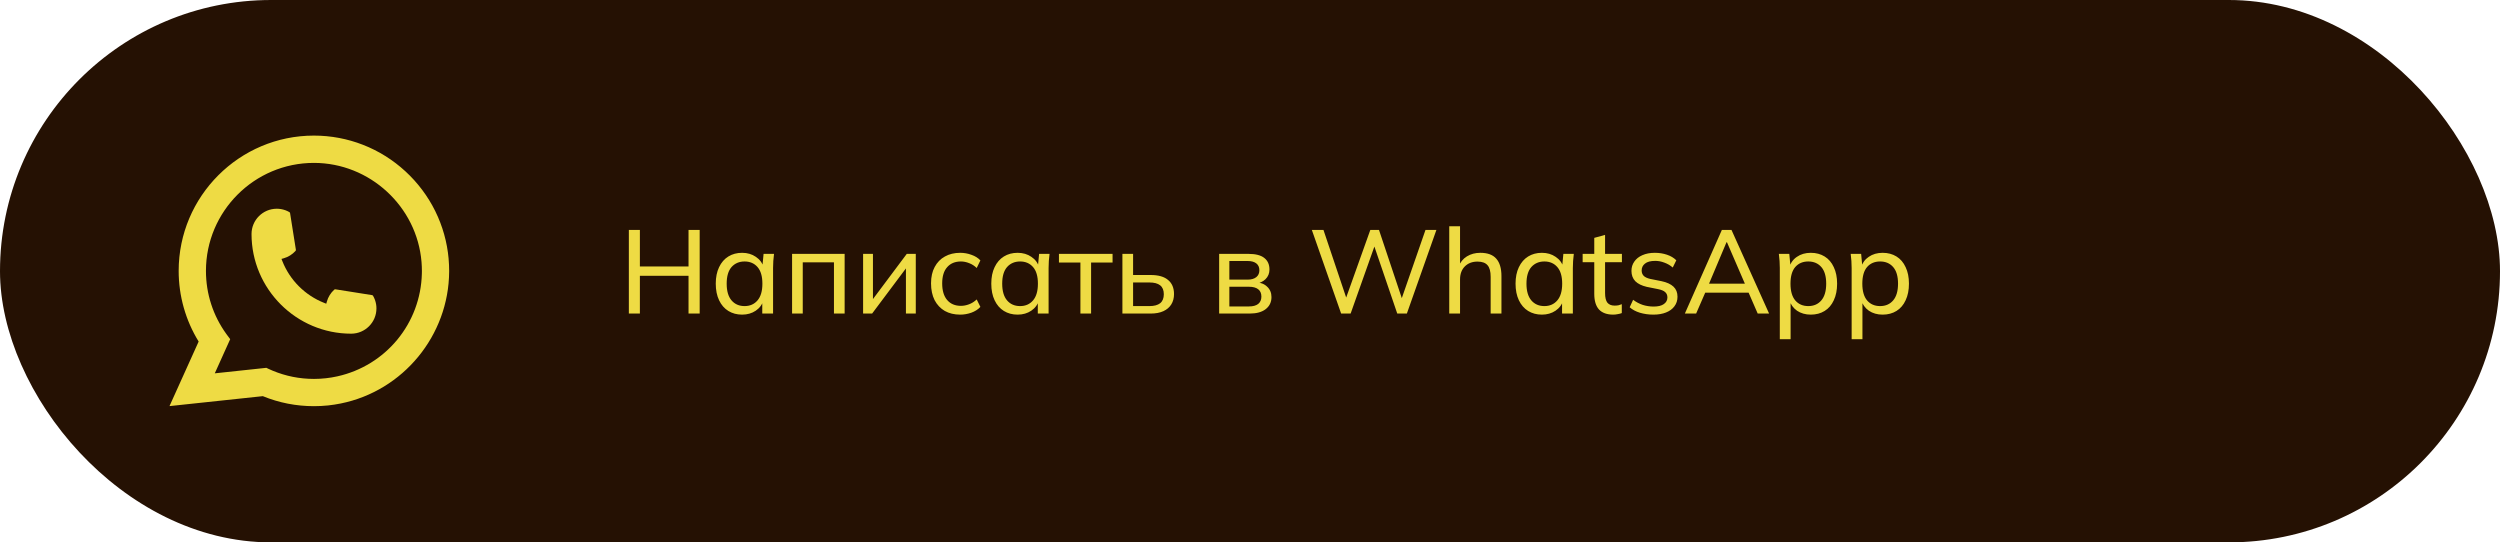 <?xml version="1.0" encoding="UTF-8"?> <svg xmlns="http://www.w3.org/2000/svg" width="295" height="64" viewBox="0 0 295 64" fill="none"><rect width="295" height="64" rx="32" fill="#251103"></rect><path d="M41.44 39.374C34.956 39.374 29.681 34.096 29.68 27.611C29.681 25.967 31.02 24.63 32.66 24.63C32.828 24.63 32.995 24.644 33.155 24.672C33.506 24.731 33.84 24.85 34.147 25.029C34.191 25.056 34.222 25.099 34.229 25.148L34.914 29.468C34.923 29.517 34.907 29.569 34.873 29.606C34.495 30.025 34.012 30.327 33.474 30.478L33.215 30.551L33.313 30.801C34.197 33.052 35.996 34.851 38.249 35.739L38.499 35.838L38.572 35.579C38.723 35.041 39.024 34.558 39.443 34.18C39.473 34.151 39.514 34.137 39.555 34.137C39.564 34.137 39.573 34.137 39.583 34.139L43.902 34.824C43.953 34.833 43.996 34.861 44.022 34.906C44.2 35.213 44.319 35.548 44.379 35.9C44.407 36.056 44.42 36.221 44.42 36.394C44.42 38.036 43.083 39.373 41.44 39.374Z" fill="#EEDB44"></path><path d="M52.938 30.54C52.588 26.588 50.778 22.922 47.84 20.218C44.885 17.498 41.052 16 37.042 16C28.242 16 21.083 23.162 21.083 31.964C21.083 34.919 21.897 37.796 23.44 40.303L20 47.92L31.013 46.746C32.928 47.531 34.955 47.928 37.04 47.928C37.589 47.928 38.151 47.9 38.716 47.842C39.213 47.788 39.715 47.71 40.209 47.611C47.578 46.121 52.957 39.579 53 32.05V31.964C53 31.485 52.979 31.006 52.936 30.542L52.938 30.54ZM31.437 43.403L25.344 44.053L27.163 40.021L26.799 39.533C26.773 39.497 26.746 39.462 26.716 39.421C25.137 37.239 24.302 34.661 24.302 31.966C24.302 24.939 30.017 19.222 37.042 19.222C43.623 19.222 49.202 24.358 49.74 30.915C49.768 31.267 49.784 31.62 49.784 31.968C49.784 32.067 49.782 32.165 49.78 32.27C49.645 38.148 45.54 43.14 39.797 44.411C39.358 44.509 38.909 44.584 38.462 44.632C37.997 44.685 37.52 44.712 37.046 44.712C35.358 44.712 33.718 44.385 32.169 43.739C31.996 43.669 31.828 43.595 31.67 43.518L31.439 43.407L31.437 43.403Z" fill="#EEDB44"></path><path d="M74.204 37V27.13H75.506V31.442H81.246V27.13H82.562V37H81.246V32.548H75.506V37H74.204ZM87.568 37.126C86.952 37.126 86.411 36.981 85.944 36.692C85.477 36.403 85.113 35.983 84.852 35.432C84.591 34.881 84.46 34.228 84.46 33.472C84.46 32.716 84.591 32.067 84.852 31.526C85.113 30.975 85.477 30.555 85.944 30.266C86.411 29.977 86.952 29.832 87.568 29.832C88.193 29.832 88.735 29.991 89.192 30.308C89.659 30.616 89.967 31.041 90.116 31.582H89.948L90.102 29.958H91.334C91.306 30.238 91.278 30.518 91.25 30.798C91.231 31.078 91.222 31.353 91.222 31.624V37H89.948V35.39H90.102C89.953 35.922 89.645 36.347 89.178 36.664C88.721 36.972 88.184 37.126 87.568 37.126ZM87.862 36.118C88.497 36.118 89.005 35.894 89.388 35.446C89.771 34.998 89.962 34.34 89.962 33.472C89.962 32.604 89.771 31.951 89.388 31.512C89.005 31.073 88.497 30.854 87.862 30.854C87.227 30.854 86.714 31.073 86.322 31.512C85.939 31.951 85.748 32.604 85.748 33.472C85.748 34.34 85.939 34.998 86.322 35.446C86.705 35.894 87.218 36.118 87.862 36.118ZM93.465 37V29.958H99.667V37H98.407V30.952H94.725V37H93.465ZM101.846 37V29.958H103.008V35.796H102.63L106.998 29.958H108.062V37H106.9V31.148H107.292L102.91 37H101.846ZM113.306 37.126C112.606 37.126 112 36.981 111.486 36.692C110.973 36.393 110.572 35.969 110.282 35.418C110.002 34.858 109.862 34.195 109.862 33.43C109.862 32.674 110.007 32.03 110.296 31.498C110.586 30.957 110.987 30.546 111.5 30.266C112.014 29.977 112.616 29.832 113.306 29.832C113.764 29.832 114.207 29.911 114.636 30.07C115.066 30.219 115.416 30.439 115.686 30.728L115.252 31.624C114.982 31.363 114.683 31.171 114.356 31.05C114.03 30.919 113.708 30.854 113.39 30.854C112.7 30.854 112.158 31.078 111.766 31.526C111.374 31.965 111.178 32.604 111.178 33.444C111.178 34.293 111.374 34.947 111.766 35.404C112.158 35.861 112.7 36.09 113.39 36.09C113.698 36.09 114.016 36.029 114.342 35.908C114.669 35.787 114.972 35.595 115.252 35.334L115.686 36.216C115.406 36.515 115.047 36.743 114.608 36.902C114.179 37.051 113.745 37.126 113.306 37.126ZM120.08 37.126C119.464 37.126 118.922 36.981 118.456 36.692C117.989 36.403 117.625 35.983 117.364 35.432C117.102 34.881 116.972 34.228 116.972 33.472C116.972 32.716 117.102 32.067 117.364 31.526C117.625 30.975 117.989 30.555 118.456 30.266C118.922 29.977 119.464 29.832 120.08 29.832C120.705 29.832 121.246 29.991 121.704 30.308C122.17 30.616 122.478 31.041 122.628 31.582H122.46L122.614 29.958H123.846C123.818 30.238 123.79 30.518 123.762 30.798C123.743 31.078 123.734 31.353 123.734 31.624V37H122.46V35.39H122.614C122.464 35.922 122.156 36.347 121.69 36.664C121.232 36.972 120.696 37.126 120.08 37.126ZM120.374 36.118C121.008 36.118 121.517 35.894 121.9 35.446C122.282 34.998 122.474 34.34 122.474 33.472C122.474 32.604 122.282 31.951 121.9 31.512C121.517 31.073 121.008 30.854 120.374 30.854C119.739 30.854 119.226 31.073 118.834 31.512C118.451 31.951 118.26 32.604 118.26 33.472C118.26 34.34 118.451 34.998 118.834 35.446C119.216 35.894 119.73 36.118 120.374 36.118ZM127.489 37V30.98H124.955V29.958H131.283V30.98H128.749V37H127.489ZM132.444 37V29.958H133.704V32.45H135.776C136.69 32.45 137.376 32.646 137.834 33.038C138.3 33.421 138.534 33.976 138.534 34.704C138.534 35.171 138.426 35.577 138.212 35.922C137.997 36.267 137.684 36.533 137.274 36.72C136.863 36.907 136.364 37 135.776 37H132.444ZM133.704 36.118H135.636C136.186 36.118 136.606 36.006 136.896 35.782C137.185 35.549 137.33 35.194 137.33 34.718C137.33 34.242 137.185 33.892 136.896 33.668C136.616 33.444 136.196 33.332 135.636 33.332H133.704V36.118ZM143.86 37V29.958H147.332C148.162 29.958 148.778 30.117 149.18 30.434C149.59 30.751 149.796 31.209 149.796 31.806C149.796 32.254 149.642 32.632 149.334 32.94C149.026 33.239 148.624 33.421 148.13 33.486V33.304C148.718 33.323 149.18 33.495 149.516 33.822C149.861 34.139 150.034 34.55 150.034 35.054C150.034 35.651 149.805 36.127 149.348 36.482C148.9 36.827 148.27 37 147.458 37H143.86ZM145.064 36.16H147.374C147.85 36.16 148.214 36.062 148.466 35.866C148.718 35.661 148.844 35.371 148.844 34.998C148.844 34.615 148.718 34.326 148.466 34.13C148.214 33.934 147.85 33.836 147.374 33.836H145.064V36.16ZM145.064 32.996H147.22C147.658 32.996 147.999 32.898 148.242 32.702C148.484 32.506 148.606 32.235 148.606 31.89C148.606 31.535 148.484 31.265 148.242 31.078C147.999 30.891 147.658 30.798 147.22 30.798H145.064V32.996ZM158.254 37L154.796 27.13H156.168L159.094 35.838H158.59L161.698 27.13H162.72L165.632 35.838H165.184L168.208 27.13H169.496L166.01 37H164.876L162.034 28.67H162.328L159.374 37H158.254ZM171.011 37V26.696H172.285V31.484H172.103C172.309 30.943 172.64 30.532 173.097 30.252C173.555 29.972 174.082 29.832 174.679 29.832C175.529 29.832 176.154 30.061 176.555 30.518C176.966 30.975 177.171 31.666 177.171 32.59V37H175.897V32.66C175.897 32.035 175.776 31.582 175.533 31.302C175.291 31.013 174.894 30.868 174.343 30.868C173.727 30.868 173.228 31.059 172.845 31.442C172.472 31.825 172.285 32.333 172.285 32.968V37H171.011ZM181.943 37.126C181.327 37.126 180.786 36.981 180.319 36.692C179.853 36.403 179.489 35.983 179.227 35.432C178.966 34.881 178.835 34.228 178.835 33.472C178.835 32.716 178.966 32.067 179.227 31.526C179.489 30.975 179.853 30.555 180.319 30.266C180.786 29.977 181.327 29.832 181.943 29.832C182.569 29.832 183.11 29.991 183.567 30.308C184.034 30.616 184.342 31.041 184.491 31.582H184.323L184.477 29.958H185.709C185.681 30.238 185.653 30.518 185.625 30.798C185.607 31.078 185.597 31.353 185.597 31.624V37H184.323V35.39H184.477C184.328 35.922 184.02 36.347 183.553 36.664C183.096 36.972 182.559 37.126 181.943 37.126ZM182.237 36.118C182.872 36.118 183.381 35.894 183.763 35.446C184.146 34.998 184.337 34.34 184.337 33.472C184.337 32.604 184.146 31.951 183.763 31.512C183.381 31.073 182.872 30.854 182.237 30.854C181.603 30.854 181.089 31.073 180.697 31.512C180.315 31.951 180.123 32.604 180.123 33.472C180.123 34.34 180.315 34.998 180.697 35.446C181.08 35.894 181.593 36.118 182.237 36.118ZM190.364 37.126C189.627 37.126 189.067 36.925 188.684 36.524C188.311 36.113 188.124 35.497 188.124 34.676V30.938H186.752V29.958H188.124V28.068L189.398 27.718V29.958H191.386V30.938H189.398V34.564C189.398 35.105 189.491 35.493 189.678 35.726C189.874 35.95 190.154 36.062 190.518 36.062C190.705 36.062 190.863 36.048 190.994 36.02C191.134 35.983 191.26 35.941 191.372 35.894V36.944C191.232 37 191.069 37.042 190.882 37.07C190.705 37.107 190.532 37.126 190.364 37.126ZM195.102 37.126C194.533 37.126 194.001 37.051 193.506 36.902C193.021 36.753 192.62 36.538 192.302 36.258L192.708 35.376C193.054 35.637 193.432 35.838 193.842 35.978C194.262 36.109 194.692 36.174 195.13 36.174C195.662 36.174 196.064 36.076 196.334 35.88C196.614 35.684 196.754 35.423 196.754 35.096C196.754 34.835 196.666 34.625 196.488 34.466C196.311 34.307 196.031 34.191 195.648 34.116L194.318 33.85C193.721 33.71 193.268 33.486 192.96 33.178C192.662 32.861 192.512 32.455 192.512 31.96C192.512 31.549 192.624 31.185 192.848 30.868C193.072 30.541 193.39 30.289 193.8 30.112C194.22 29.925 194.71 29.832 195.27 29.832C195.784 29.832 196.26 29.907 196.698 30.056C197.146 30.205 197.515 30.425 197.804 30.714L197.384 31.568C197.095 31.316 196.768 31.125 196.404 30.994C196.05 30.854 195.686 30.784 195.312 30.784C194.771 30.784 194.37 30.891 194.108 31.106C193.847 31.311 193.716 31.582 193.716 31.918C193.716 32.17 193.796 32.38 193.954 32.548C194.113 32.707 194.37 32.828 194.724 32.912L196.054 33.178C196.68 33.309 197.151 33.523 197.468 33.822C197.786 34.121 197.944 34.517 197.944 35.012C197.944 35.451 197.823 35.829 197.58 36.146C197.347 36.463 197.016 36.706 196.586 36.874C196.166 37.042 195.672 37.126 195.102 37.126ZM198.813 37L203.181 27.13H204.315L208.753 37H207.409L206.191 34.2L206.751 34.536H200.745L201.361 34.2L200.143 37H198.813ZM203.727 28.586L201.543 33.766L201.207 33.472H206.289L206.023 33.766L203.783 28.586H203.727ZM210.017 40.024V31.624C210.017 31.353 210.008 31.078 209.989 30.798C209.97 30.518 209.942 30.238 209.905 29.958H211.137L211.291 31.582H211.137C211.277 31.041 211.576 30.616 212.033 30.308C212.49 29.991 213.036 29.832 213.671 29.832C214.296 29.832 214.842 29.977 215.309 30.266C215.776 30.555 216.135 30.975 216.387 31.526C216.648 32.067 216.779 32.716 216.779 33.472C216.779 34.228 216.648 34.881 216.387 35.432C216.135 35.983 215.776 36.403 215.309 36.692C214.842 36.981 214.296 37.126 213.671 37.126C213.046 37.126 212.504 36.972 212.047 36.664C211.599 36.347 211.296 35.922 211.137 35.39H211.291V40.024H210.017ZM213.377 36.118C214.021 36.118 214.534 35.894 214.917 35.446C215.3 34.998 215.491 34.34 215.491 33.472C215.491 32.604 215.3 31.951 214.917 31.512C214.534 31.073 214.021 30.854 213.377 30.854C212.733 30.854 212.22 31.073 211.837 31.512C211.464 31.951 211.277 32.604 211.277 33.472C211.277 34.34 211.464 34.998 211.837 35.446C212.22 35.894 212.733 36.118 213.377 36.118ZM218.494 40.024V31.624C218.494 31.353 218.484 31.078 218.466 30.798C218.447 30.518 218.419 30.238 218.382 29.958H219.614L219.768 31.582H219.614C219.754 31.041 220.052 30.616 220.51 30.308C220.967 29.991 221.513 29.832 222.148 29.832C222.773 29.832 223.319 29.977 223.786 30.266C224.252 30.555 224.612 30.975 224.864 31.526C225.125 32.067 225.256 32.716 225.256 33.472C225.256 34.228 225.125 34.881 224.864 35.432C224.612 35.983 224.252 36.403 223.786 36.692C223.319 36.981 222.773 37.126 222.148 37.126C221.522 37.126 220.981 36.972 220.524 36.664C220.076 36.347 219.772 35.922 219.614 35.39H219.768V40.024H218.494ZM221.854 36.118C222.498 36.118 223.011 35.894 223.394 35.446C223.776 34.998 223.968 34.34 223.968 33.472C223.968 32.604 223.776 31.951 223.394 31.512C223.011 31.073 222.498 30.854 221.854 30.854C221.21 30.854 220.696 31.073 220.314 31.512C219.94 31.951 219.754 32.604 219.754 33.472C219.754 34.34 219.94 34.998 220.314 35.446C220.696 35.894 221.21 36.118 221.854 36.118Z" fill="#EEDB44"></path></svg> 